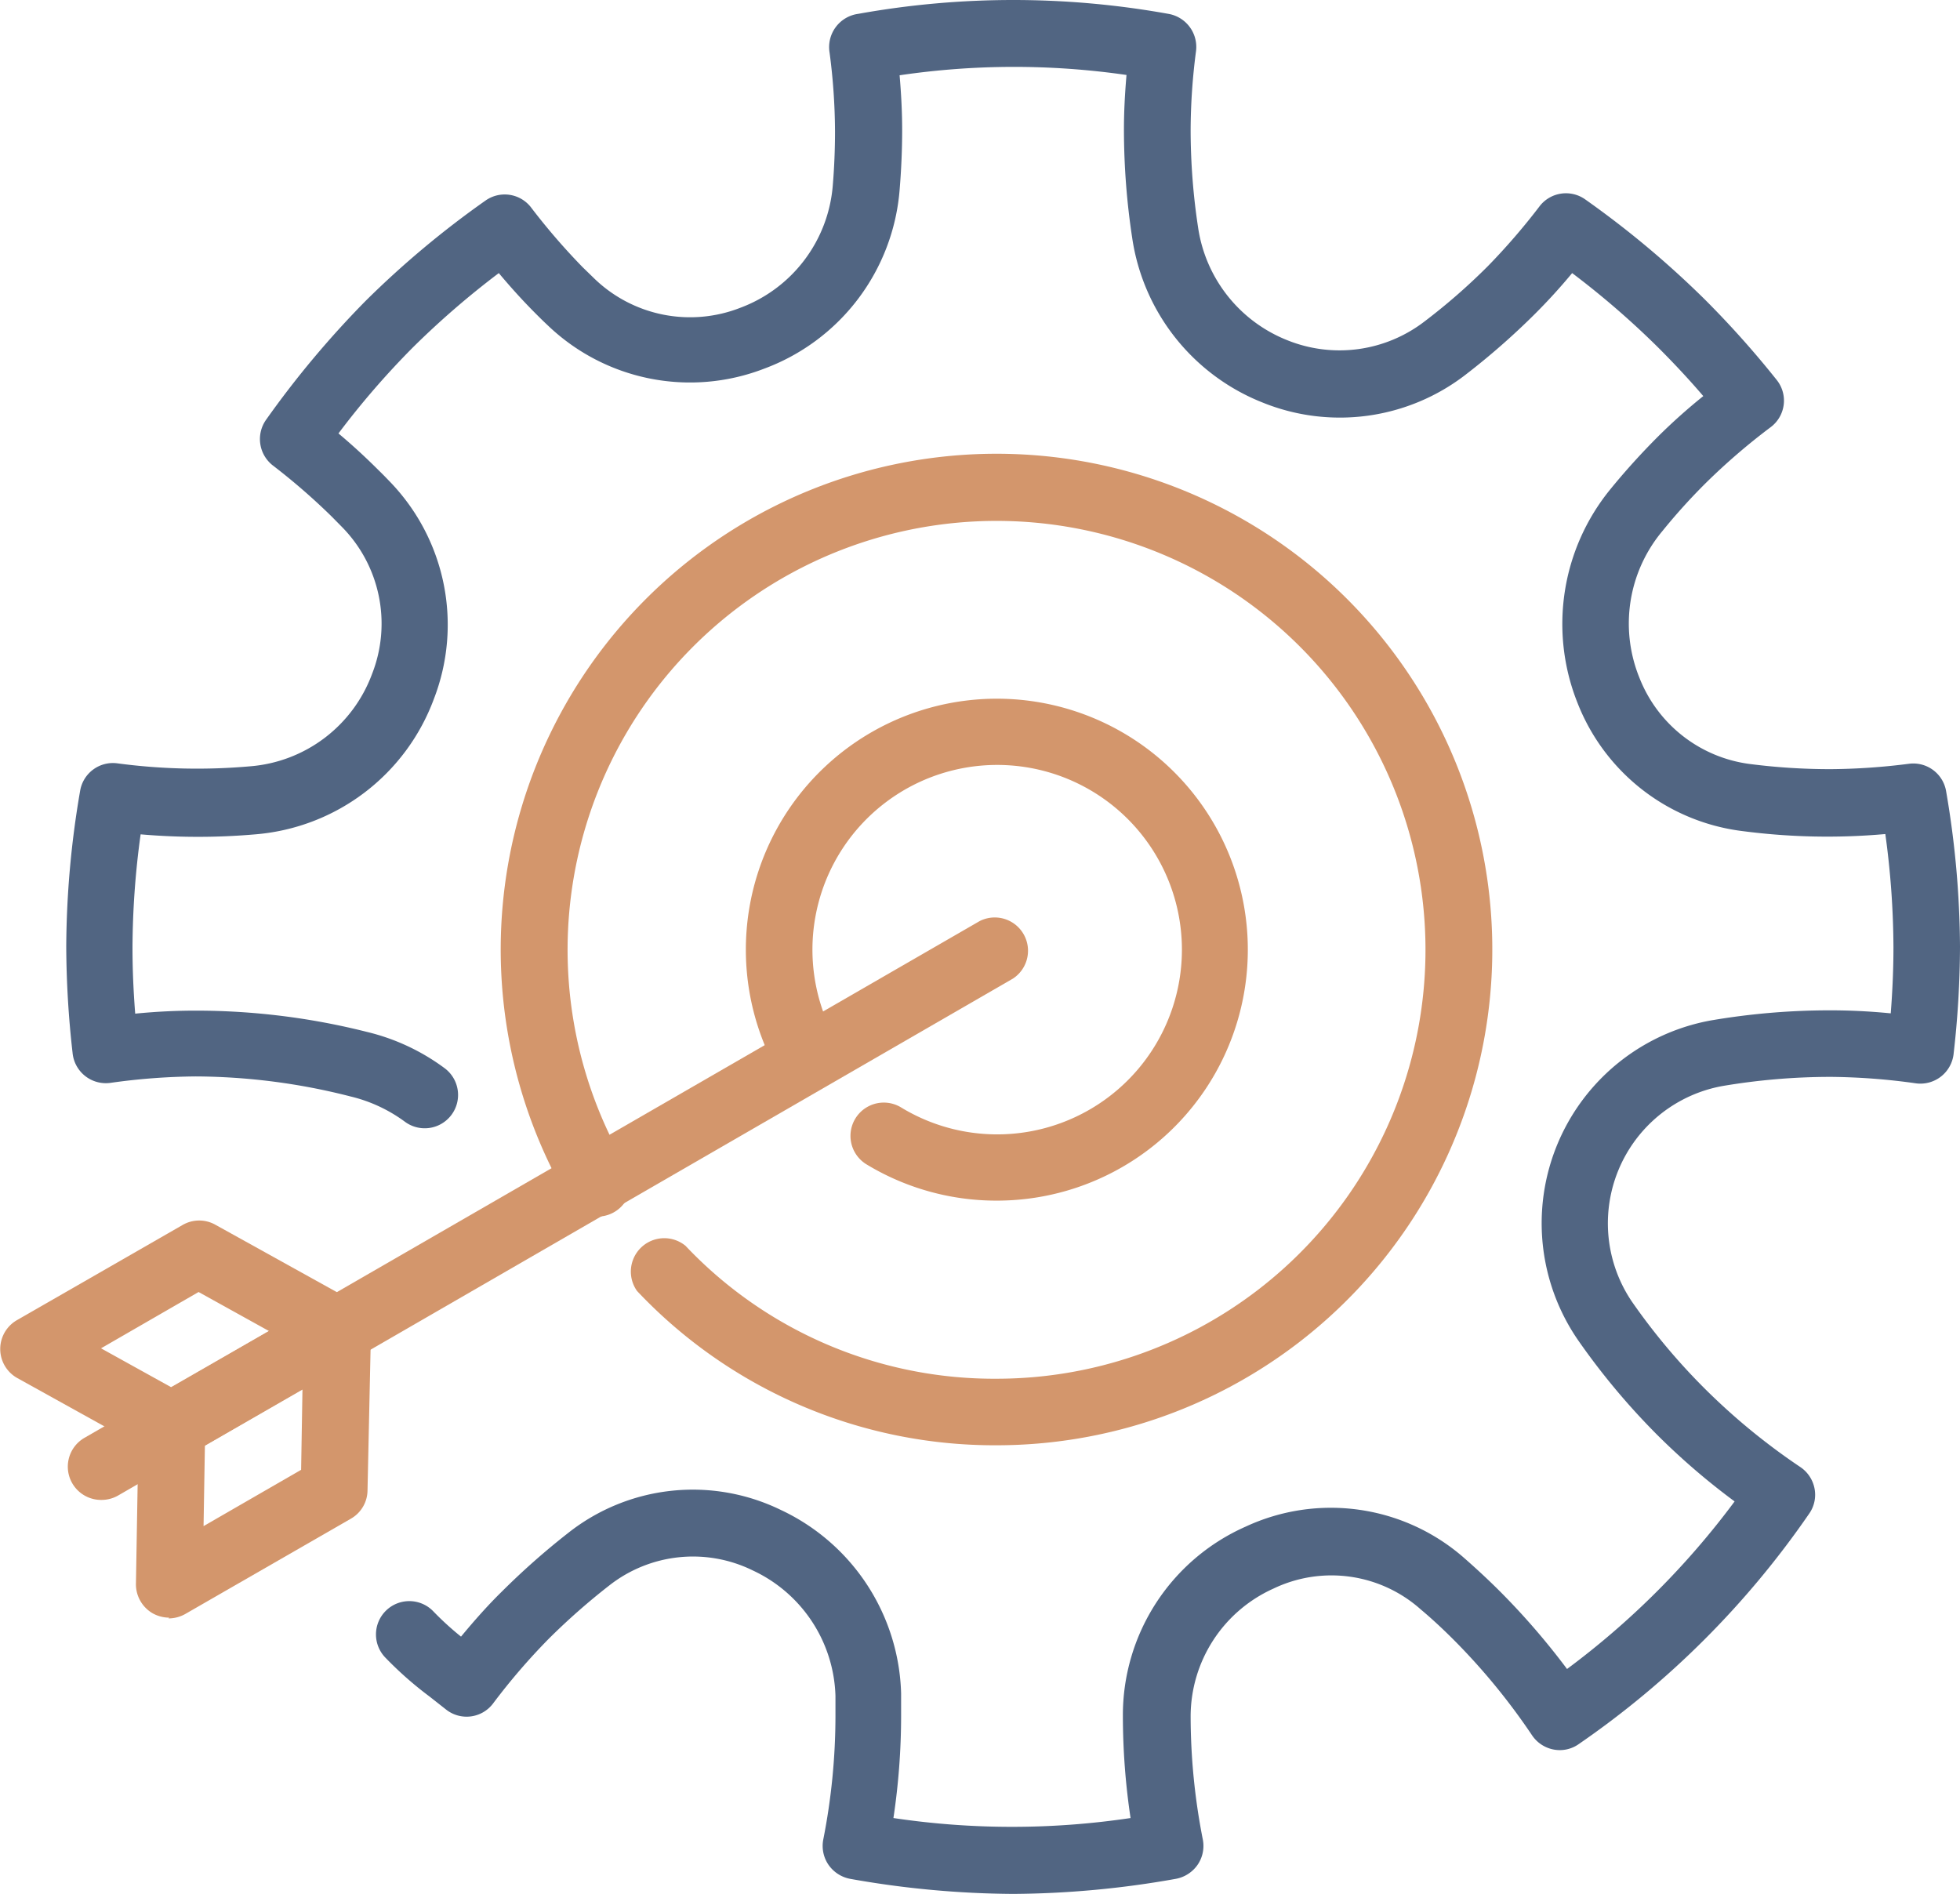 <svg xmlns="http://www.w3.org/2000/svg" viewBox="0 0 130.18 125.8"><defs><style>.cls-1{fill:#516582;}.cls-2{fill:#d3966c;}</style></defs><g id="Layer_2" data-name="Layer 2"><g id="Layer_1-2" data-name="Layer 1"><path class="cls-1" d="M67.29,125.8a63.44,63.44,0,0,1-10.82-1,2.26,2.26,0,0,1-1.44-.93,2.22,2.22,0,0,1-.35-1.68,42.45,42.45,0,0,0,.81-8.2c0-.45,0-.9,0-1.34a9.5,9.5,0,0,0-5.5-8.34,9,9,0,0,0-9.52,1,44.3,44.3,0,0,0-4,3.52,42.38,42.38,0,0,0-3.72,4.32,2.2,2.2,0,0,1-3.14.39l-1.08-.85a24,24,0,0,1-2.91-2.56A2.21,2.21,0,0,1,28.75,107a19.77,19.77,0,0,0,1.87,1.71c.93-1.12,1.81-2.11,2.72-3a48.9,48.9,0,0,1,4.39-3.88,13.35,13.35,0,0,1,14.12-1.54,13.88,13.88,0,0,1,8,12.19c0,.5,0,1,0,1.49a45.85,45.85,0,0,1-.51,6.79,53.3,53.3,0,0,0,15.75,0,46,46,0,0,1-.51-6.79,13.69,13.69,0,0,1,8.14-12.56,13.42,13.42,0,0,1,14.52,2.07c.81.71,1.61,1.45,2.39,2.23a48,48,0,0,1,4.45,5.15,53.7,53.7,0,0,0,11.13-11.13,46,46,0,0,1-5.16-4.44A46.62,46.62,0,0,1,104.8,89a13.69,13.69,0,0,1,8.84-21.22,46.85,46.85,0,0,1,7.94-.67c1.26,0,2.57.06,4,.2.12-1.53.18-3,.18-4.38a56.39,56.39,0,0,0-.54-7.53,43.35,43.35,0,0,1-9.44-.19,13.55,13.55,0,0,1-11-8.51,14.14,14.14,0,0,1,2.16-14.18c1-1.23,2.08-2.42,3.19-3.53a38.1,38.1,0,0,1,3-2.68c-1-1.17-2-2.23-3-3.23a56.26,56.26,0,0,0-5.71-4.94c-.83,1-1.63,1.87-2.45,2.69a48.21,48.21,0,0,1-4.63,4.06,13.66,13.66,0,0,1-13.5,1.84A13.94,13.94,0,0,1,75.2,15.81a48.08,48.08,0,0,1-.55-7.2c0-1.16.06-2.34.17-3.63A52.12,52.12,0,0,0,59.75,5c.11,1.28.17,2.48.17,3.63,0,1.33-.06,2.68-.17,4a13.85,13.85,0,0,1-9,11.86,13.66,13.66,0,0,1-14.39-2.9c-.27-.25-.53-.51-.78-.76-.82-.82-1.62-1.7-2.45-2.69a56.43,56.43,0,0,0-5.71,4.94,55,55,0,0,0-4.94,5.71c1,.84,1.86,1.64,2.68,2.46.26.25.51.51.76.77a13.67,13.67,0,0,1,2.9,14.4,13.84,13.84,0,0,1-11.86,9,44,44,0,0,1-7.62,0,56.39,56.39,0,0,0-.54,7.53c0,1.4.06,2.85.18,4.38,1.43-.14,2.73-.2,4-.2a46.37,46.37,0,0,1,11.38,1.41,14.21,14.21,0,0,1,5.18,2.42,2.21,2.21,0,1,1-2.66,3.54,10,10,0,0,0-3.6-1.67A42,42,0,0,0,13,71.5a42.5,42.5,0,0,0-5.68.43,2.22,2.22,0,0,1-2.5-2,64.18,64.18,0,0,1-.42-7.08,62.42,62.42,0,0,1,.92-10.31,2.21,2.21,0,0,1,2.45-1.84,39.92,39.92,0,0,0,8.85.2,9.43,9.43,0,0,0,8.09-6.13,9.15,9.15,0,0,0-2-9.77l-.69-.7A42.72,42.72,0,0,0,18.1,30.9a2.22,2.22,0,0,1-.44-3,63.61,63.61,0,0,1,6.65-7.94,62.16,62.16,0,0,1,7.94-6.64,2.21,2.21,0,0,1,3,.43,43.13,43.13,0,0,0,3.45,4l.71.69a9.15,9.15,0,0,0,9.77,2,9.48,9.48,0,0,0,6.13-8.1c.1-1.19.15-2.4.15-3.61a40.81,40.81,0,0,0-.36-5.23A2.23,2.23,0,0,1,57,.92,58.13,58.13,0,0,1,77.6.92a2.23,2.23,0,0,1,1.84,2.46,41.05,41.05,0,0,0-.36,5.23,43.21,43.21,0,0,0,.5,6.53,9.54,9.54,0,0,0,5.9,7.45,9.26,9.26,0,0,0,9.15-1.25,40.72,40.72,0,0,0,4.2-3.67,43.13,43.13,0,0,0,3.45-4,2.21,2.21,0,0,1,3-.43,62.86,62.86,0,0,1,7.94,6.64A63.45,63.45,0,0,1,118,25.23a2.2,2.2,0,0,1-.39,3.14,42.38,42.38,0,0,0-4.32,3.72,39.66,39.66,0,0,0-2.88,3.19A9.57,9.57,0,0,0,108.88,45a9.14,9.14,0,0,0,7.44,5.76,41.85,41.85,0,0,0,5.26.33,42.84,42.84,0,0,0,5.23-.36,2.21,2.21,0,0,1,2.45,1.84,62.32,62.32,0,0,1,.92,10.31,63.9,63.9,0,0,1-.42,7.08,2.22,2.22,0,0,1-2.5,2,42.5,42.5,0,0,0-5.68-.43,43.16,43.16,0,0,0-7.19.61,9.27,9.27,0,0,0-6,14.32,42,42,0,0,0,4.82,5.76,42.77,42.77,0,0,0,6.37,5.23,2.23,2.23,0,0,1,.94,1.43,2.18,2.18,0,0,1-.37,1.68,59.46,59.46,0,0,1-15.28,15.28,2.18,2.18,0,0,1-1.68.37,2.23,2.23,0,0,1-1.43-.94,42.77,42.77,0,0,0-5.23-6.37c-.7-.7-1.43-1.38-2.17-2a8.91,8.91,0,0,0-9.78-1.38A9.32,9.32,0,0,0,79.08,114a42.5,42.5,0,0,0,.81,8.19,2.22,2.22,0,0,1-.35,1.68,2.26,2.26,0,0,1-1.45.93,63.22,63.22,0,0,1-10.8,1Z"/><path class="cls-2" d="M66.2,79.75a16.64,16.64,0,0,1-8.65-2.41,2.21,2.21,0,0,1,2.3-3.78,12.27,12.27,0,1,0-4.41-4.64A2.22,2.22,0,0,1,51.54,71,16.67,16.67,0,1,1,66.2,79.75Z"/><path class="cls-2" d="M66.2,96A32.63,32.63,0,0,1,42.31,85.75a2.22,2.22,0,0,1,3.22-3A28.21,28.21,0,0,0,66.2,91.58,28.49,28.49,0,1,0,41.53,77.36a2.22,2.22,0,1,1-3.83,2.23A32.93,32.93,0,1,1,66.2,96Z"/><path class="cls-2" d="M6.71,89.56l4.69,2.6,6.48-3.74-4.69-2.6L6.71,89.56Zm4.71,7.36a2.14,2.14,0,0,1-1.07-.28L1.14,91.53a2.21,2.21,0,0,1,0-3.85l11-6.32a2.2,2.2,0,0,1,2.18,0l9.21,5.11a2.21,2.21,0,0,1,0,3.85l-11,6.33a2.27,2.27,0,0,1-1.11.29Z"/><path class="cls-2" d="M13.61,96l-.09,5.37L20,97.63l.09-5.37L13.61,96Zm-2.37,11.45a2.27,2.27,0,0,1-1.12-.3,2.23,2.23,0,0,1-1.09-2l.18-10.53a2.19,2.19,0,0,1,1.11-1.88l11-6.32a2.2,2.2,0,0,1,2.23,0,2.23,2.23,0,0,1,1.09,1.94L24.41,99a2.19,2.19,0,0,1-1.11,1.88l-11,6.33a2.27,2.27,0,0,1-1.11.29Z"/><path class="cls-2" d="M6.73,99.63A2.21,2.21,0,0,1,5.62,95.5L65.07,61.18A2.21,2.21,0,0,1,67.28,65L7.84,99.34a2.22,2.22,0,0,1-1.11.29Z"/></g></g></svg>